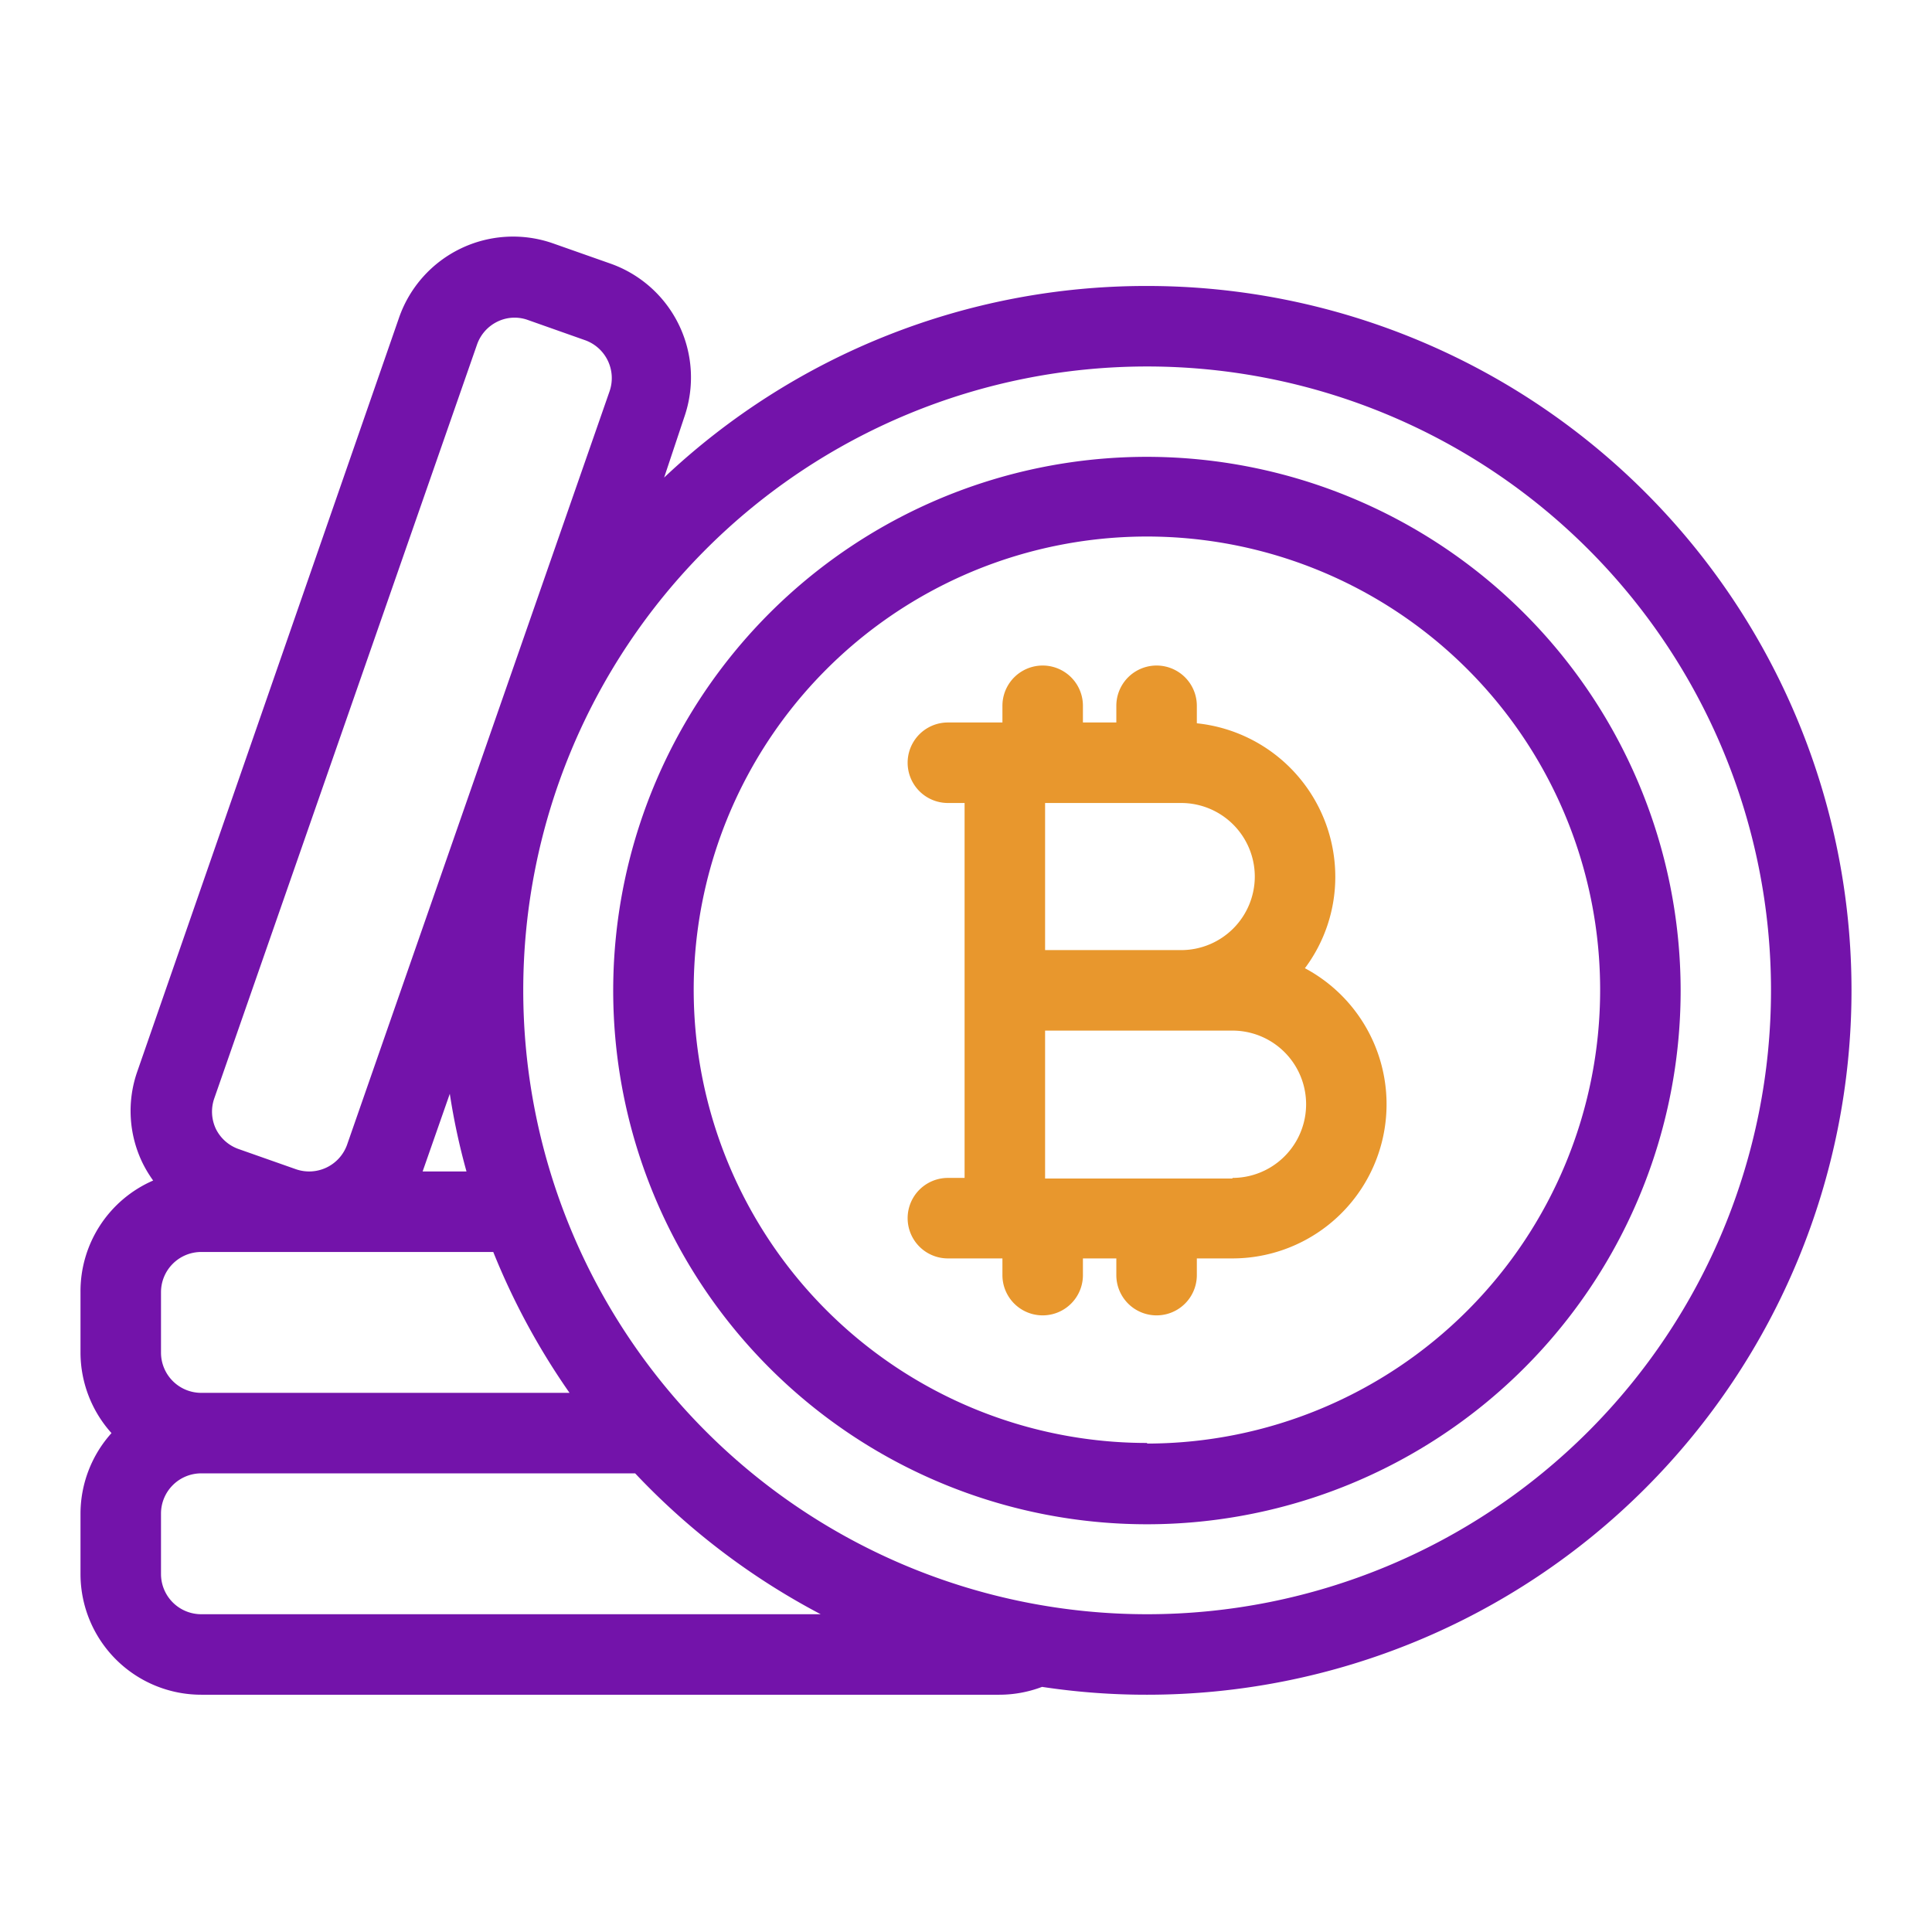 <svg id="Icon_Set" viewBox="0 0 96 96" xmlns="http://www.w3.org/2000/svg" data-name="Icon Set"><path d="m64.84 48.11a7.56 7.56 0 0 0 1.51-4.55 7.67 7.67 0 0 0 -6.88-7.62v-.87a2 2 0 1 0 -4 0v.83h-1.66v-.83a2 2 0 1 0 -4 0v.83h-2.71a2 2 0 0 0 0 4h.83v18.63h-.83a2 2 0 1 0 0 4h2.71v.83a2 2 0 0 0 4 0v-.83h1.66v.83a2 2 0 0 0 4 0v-.83h1.77a7.66 7.66 0 0 0 3.6-14.42zm-2.49-4.55a3.66 3.66 0 0 1 -3.65 3.65h-6.77v-7.31h6.77a3.66 3.66 0 0 1 3.65 3.66zm-1.11 15h-9.31v-7.35h9.31a3.66 3.66 0 1 1 0 7.32z" fill="#e8972d"/><g fill="#7313aa"><path d="m57 22.7a26.52 26.52 0 1 0 26.51 26.51 26.54 26.54 0 0 0 -26.51-26.51zm0 49a22.52 22.52 0 1 1 22.51-22.49 22.54 22.54 0 0 1 -22.51 22.52z"/><path d="m57 14.21a34.88 34.88 0 0 0 -24 9.52l1-3a6 6 0 0 0 -3.69-7.64l-2.84-1a6 6 0 0 0 -7.64 3.69l-13 37.44a5.92 5.92 0 0 0 .26 4.58 6.14 6.14 0 0 0 .52.86 6 6 0 0 0 -3.61 5.55v3a6 6 0 0 0 1.54 4 6 6 0 0 0 -1.54 4v3a6 6 0 0 0 6 6h39.65a6 6 0 0 0 2.13-.39 34.48 34.48 0 0 0 5.22.39 35 35 0 1 0 0-70zm-49 53v-3a2 2 0 0 1 2-2h14.51a35 35 0 0 0 3.79 7h-18.3a2 2 0 0 1 -2-2zm15.18-9h-2.18a0 0 0 0 0 0 0l1.35-3.86a32.93 32.93 0 0 0 .83 3.86zm-12.53-3.64 13.05-37.44a2 2 0 0 1 1-1.14 1.94 1.94 0 0 1 1.53-.09l2.83 1a2 2 0 0 1 1.23 2.54l-13.04 37.43a2 2 0 0 1 -2.54 1.23l-2.84-1a2 2 0 0 1 -1.14-1 2 2 0 0 1 -.08-1.53zm-.65 25.64a2 2 0 0 1 -2-2v-3a2 2 0 0 1 2-2h21.56a35.08 35.08 0 0 0 9.22 7zm47 0a31 31 0 1 1 31-31 31 31 0 0 1 -31 31z"/></g></svg>
